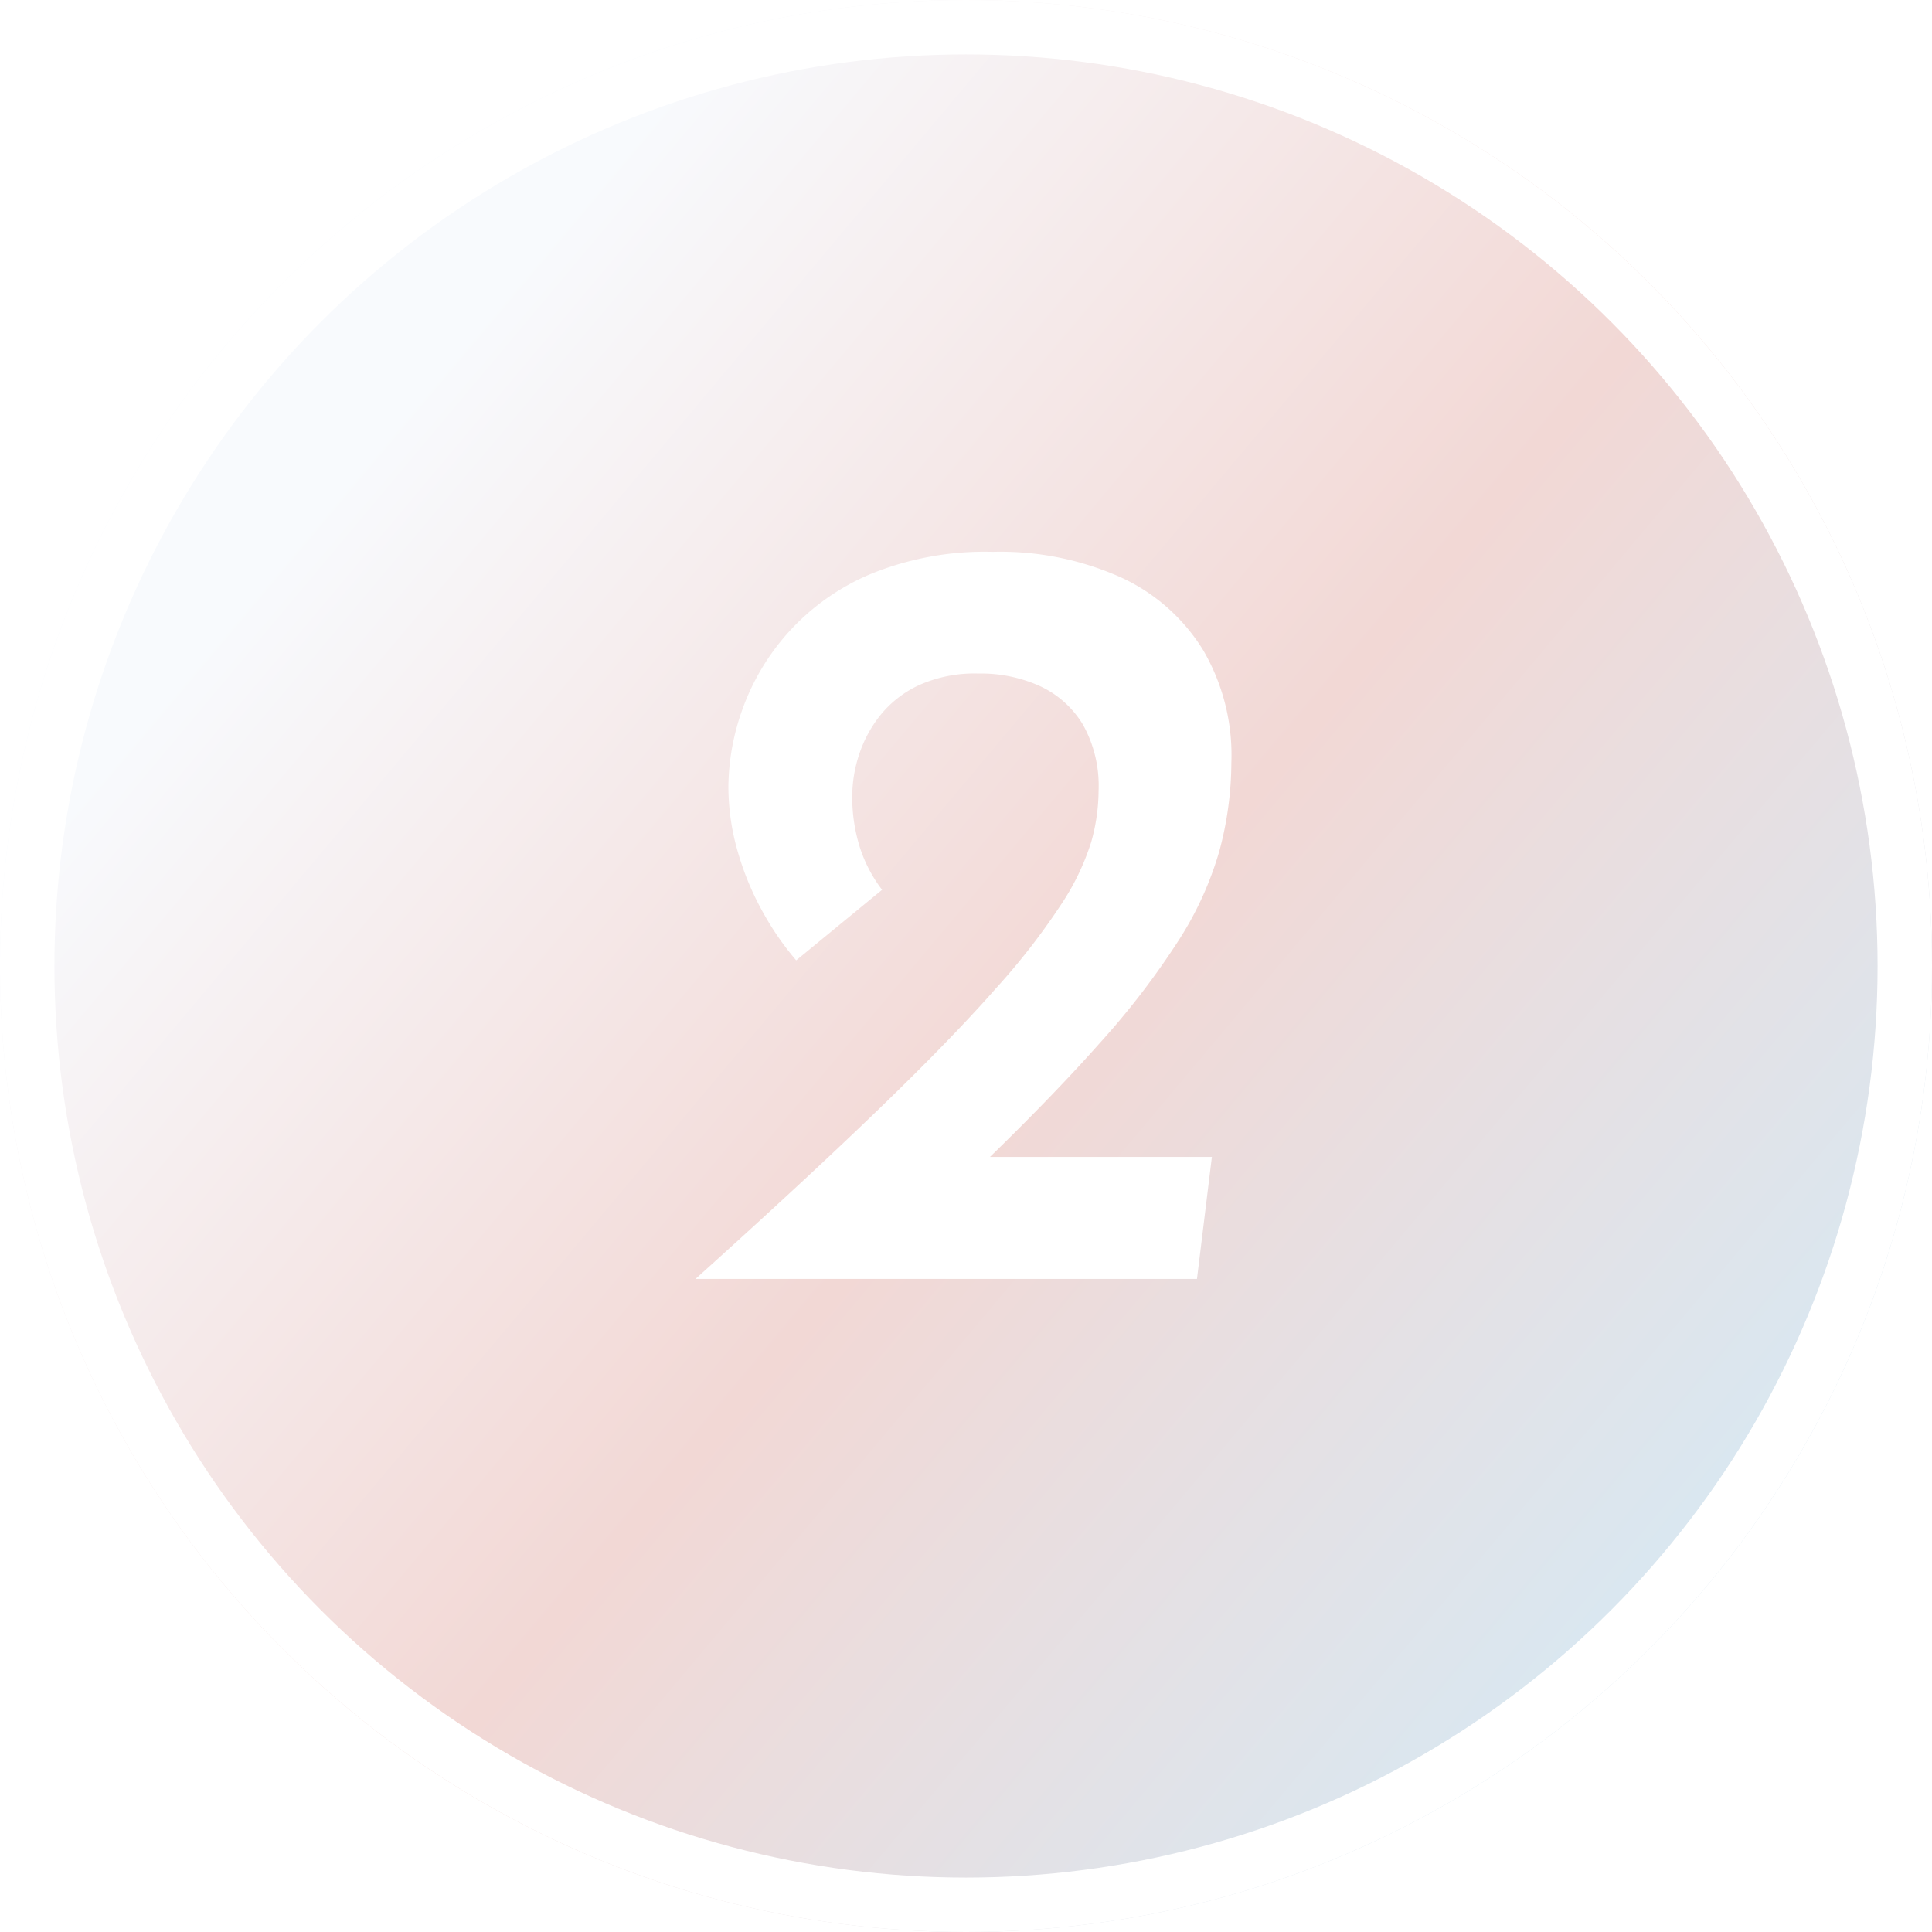 <svg xmlns="http://www.w3.org/2000/svg" xmlns:xlink="http://www.w3.org/1999/xlink" width="71" height="71" viewBox="0 0 71 71">
  <defs>
    <linearGradient id="linear-gradient" x1="0.144" y1="0.293" x2="0.812" y2="0.854" gradientUnits="objectBoundingBox">
      <stop offset="0" stop-color="#f8fafd"/>
      <stop offset="0.527" stop-color="#f2d8d5"/>
      <stop offset="1" stop-color="#dae7f0"/>
    </linearGradient>
    <filter id="パス_7032" x="18.06" y="12.78" width="34.692" height="41.72" filterUnits="userSpaceOnUse">
      <feOffset input="SourceAlpha"/>
      <feGaussianBlur stdDeviation="2.5" result="blur"/>
      <feFlood flood-opacity="0.161"/>
      <feComposite operator="in" in2="blur"/>
      <feComposite in="SourceGraphic"/>
    </filter>
  </defs>
  <g id="グループ_27791" data-name="グループ 27791" transform="translate(-258 -4406)">
    <g id="楕円形_16" data-name="楕円形 16" transform="translate(258 4406)" stroke="#fff" stroke-width="2" fill="url(#linear-gradient)">
      <circle cx="35.5" cy="35.5" r="35.5" stroke="none"/>
      <circle cx="35.5" cy="35.5" r="34.5" fill="none"/>
    </g>
    <g transform="matrix(1, 0, 0, 1, 258, 4406)" filter="url(#パス_7032)">
      <path id="パス_7032-2" data-name="パス 7032" d="M1.56,0Q5.6-3.636,8.29-6.236t4.3-4.432a25.065,25.065,0,0,0,2.424-3.12A8.994,8.994,0,0,0,16.1-16.052a7,7,0,0,0,.272-1.884,4.607,4.607,0,0,0-.576-2.436A3.615,3.615,0,0,0,14.23-21.78a5.265,5.265,0,0,0-2.282-.468,4.987,4.987,0,0,0-2.168.424,3.96,3.96,0,0,0-1.422,1.1,4.609,4.609,0,0,0-.788,1.46,4.885,4.885,0,0,0-.25,1.492,6.12,6.12,0,0,0,.282,1.92A5.166,5.166,0,0,0,8.416-14.3L5.26-11.708A10.4,10.4,0,0,1,4.1-13.364,10.432,10.432,0,0,1,3.142-15.6a8.622,8.622,0,0,1-.374-2.506,8.592,8.592,0,0,1,.518-2.832,8.553,8.553,0,0,1,1.666-2.8A8.513,8.513,0,0,1,7.96-25.89a11.048,11.048,0,0,1,4.516-.83,10.839,10.839,0,0,1,4.726.942A6.95,6.95,0,0,1,20.22-23.1a7.656,7.656,0,0,1,1.032,4.132,12.651,12.651,0,0,1-.438,3.232,12.4,12.4,0,0,1-1.49,3.28,29.071,29.071,0,0,1-2.918,3.8q-1.854,2.092-4.694,4.82L9.58-4.484H20.536L19.988,0Z" transform="translate(24 47)" fill="#fff"/>
    </g>
  </g>
</svg>
